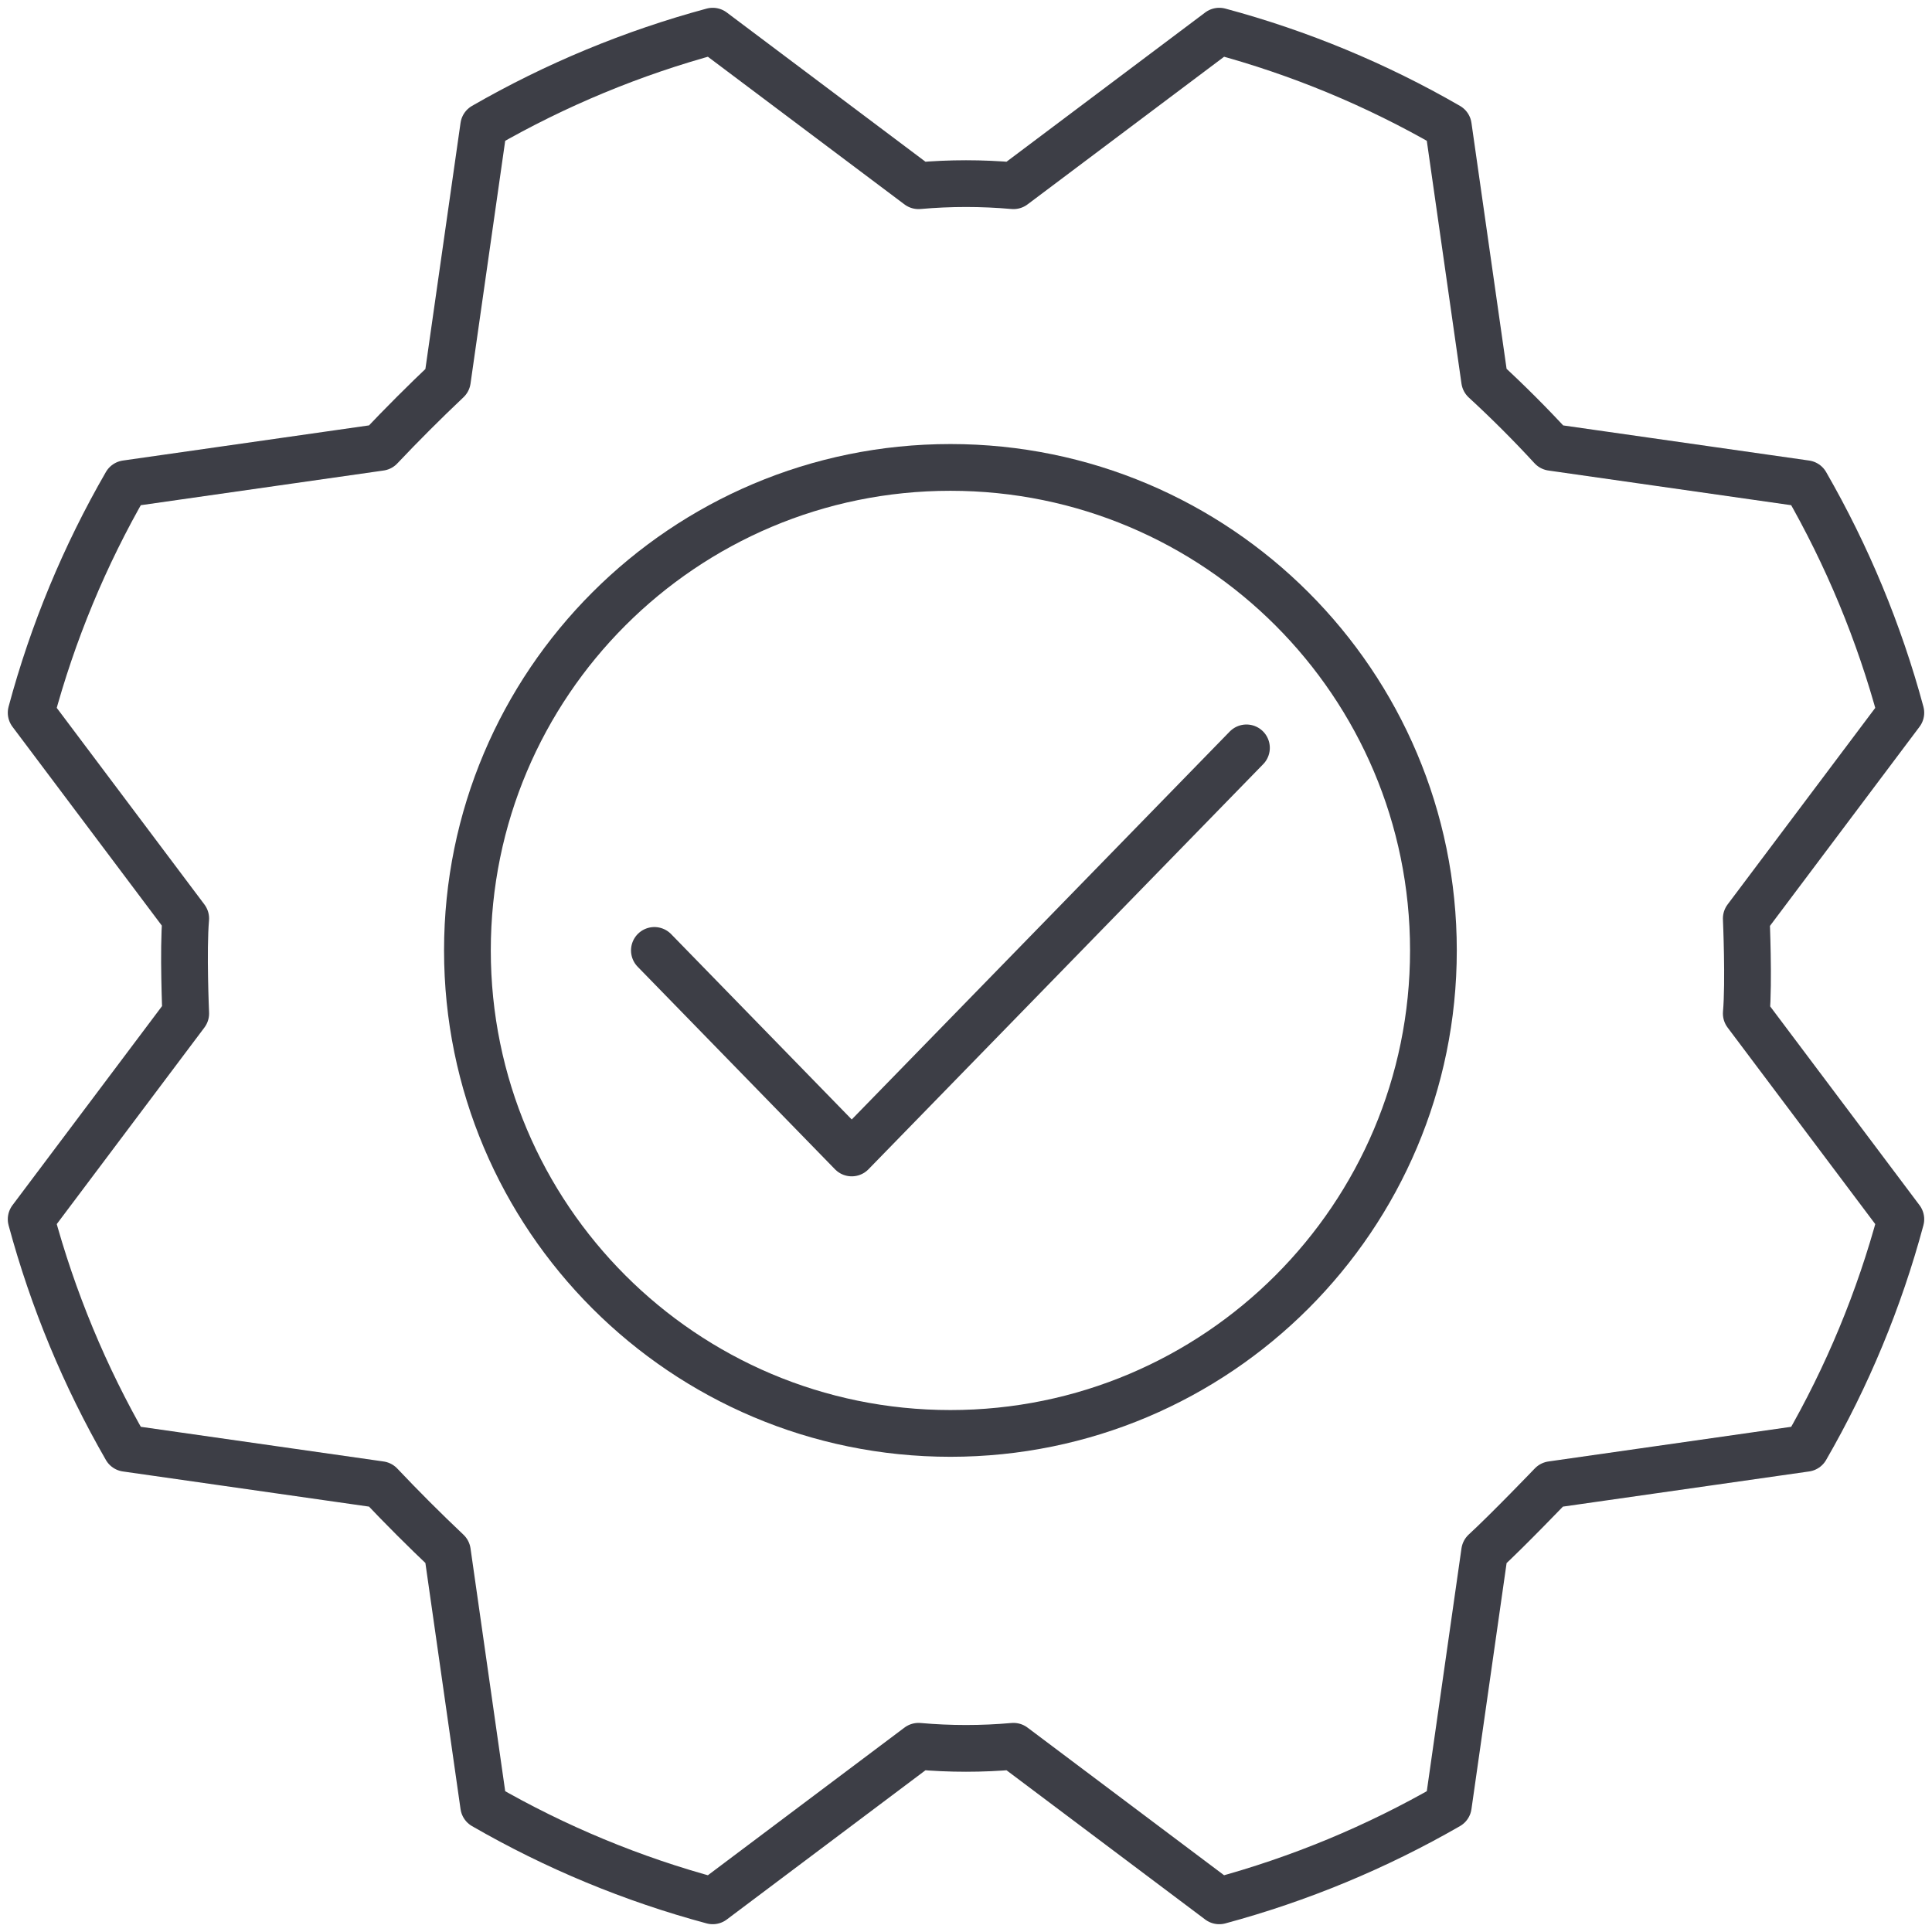 <?xml version="1.0" encoding="UTF-8"?> <svg xmlns="http://www.w3.org/2000/svg" width="62" height="62" viewBox="0 0 62 62" fill="none"><path d="M30.5 46C39.06 46 46 39.06 46 30.5C46 21.94 39.06 15 30.5 15C21.94 15 15 21.94 15 30.5C15 39.06 21.94 46 30.5 46Z" stroke="#3D3E46" stroke-width="1.5" stroke-linecap="round" stroke-linejoin="round"></path><path d="M47.643 12.205C48.4 12.902 49.117 13.62 49.795 14.357L57.952 15.522C59.281 17.83 60.306 20.301 61 22.872L56.04 29.476C56.04 29.476 56.13 31.508 56.04 32.524L61 39.127C60.309 41.7 59.284 44.171 57.952 46.478L49.795 47.643C49.795 47.643 48.39 49.108 47.643 49.795L46.478 57.952C44.17 59.281 41.699 60.306 39.127 61L32.524 56.04C31.51 56.13 30.49 56.13 29.476 56.04L22.872 61C20.3 60.309 17.829 59.284 15.522 57.952L14.357 49.795C13.62 49.098 12.902 48.38 12.205 47.643L4.048 46.478C2.719 44.17 1.694 41.699 1 39.127L5.96 32.524C5.96 32.524 5.871 30.492 5.96 29.476L1 22.872C1.691 20.3 2.716 17.829 4.048 15.522L12.205 14.357C12.902 13.62 13.62 12.902 14.357 12.205L15.522 4.048C17.83 2.719 20.301 1.694 22.872 1L29.476 5.96C30.49 5.87 31.51 5.87 32.524 5.96L39.127 1C41.7 1.691 44.171 2.716 46.478 4.048L47.643 12.205Z" stroke="#3D3E46" stroke-width="1.5" stroke-linecap="round" stroke-linejoin="round"></path><path d="M21 30.5L27.333 37L40 24" stroke="#3D3E46" stroke-width="1.5" stroke-linecap="round" stroke-linejoin="round"></path></svg> 